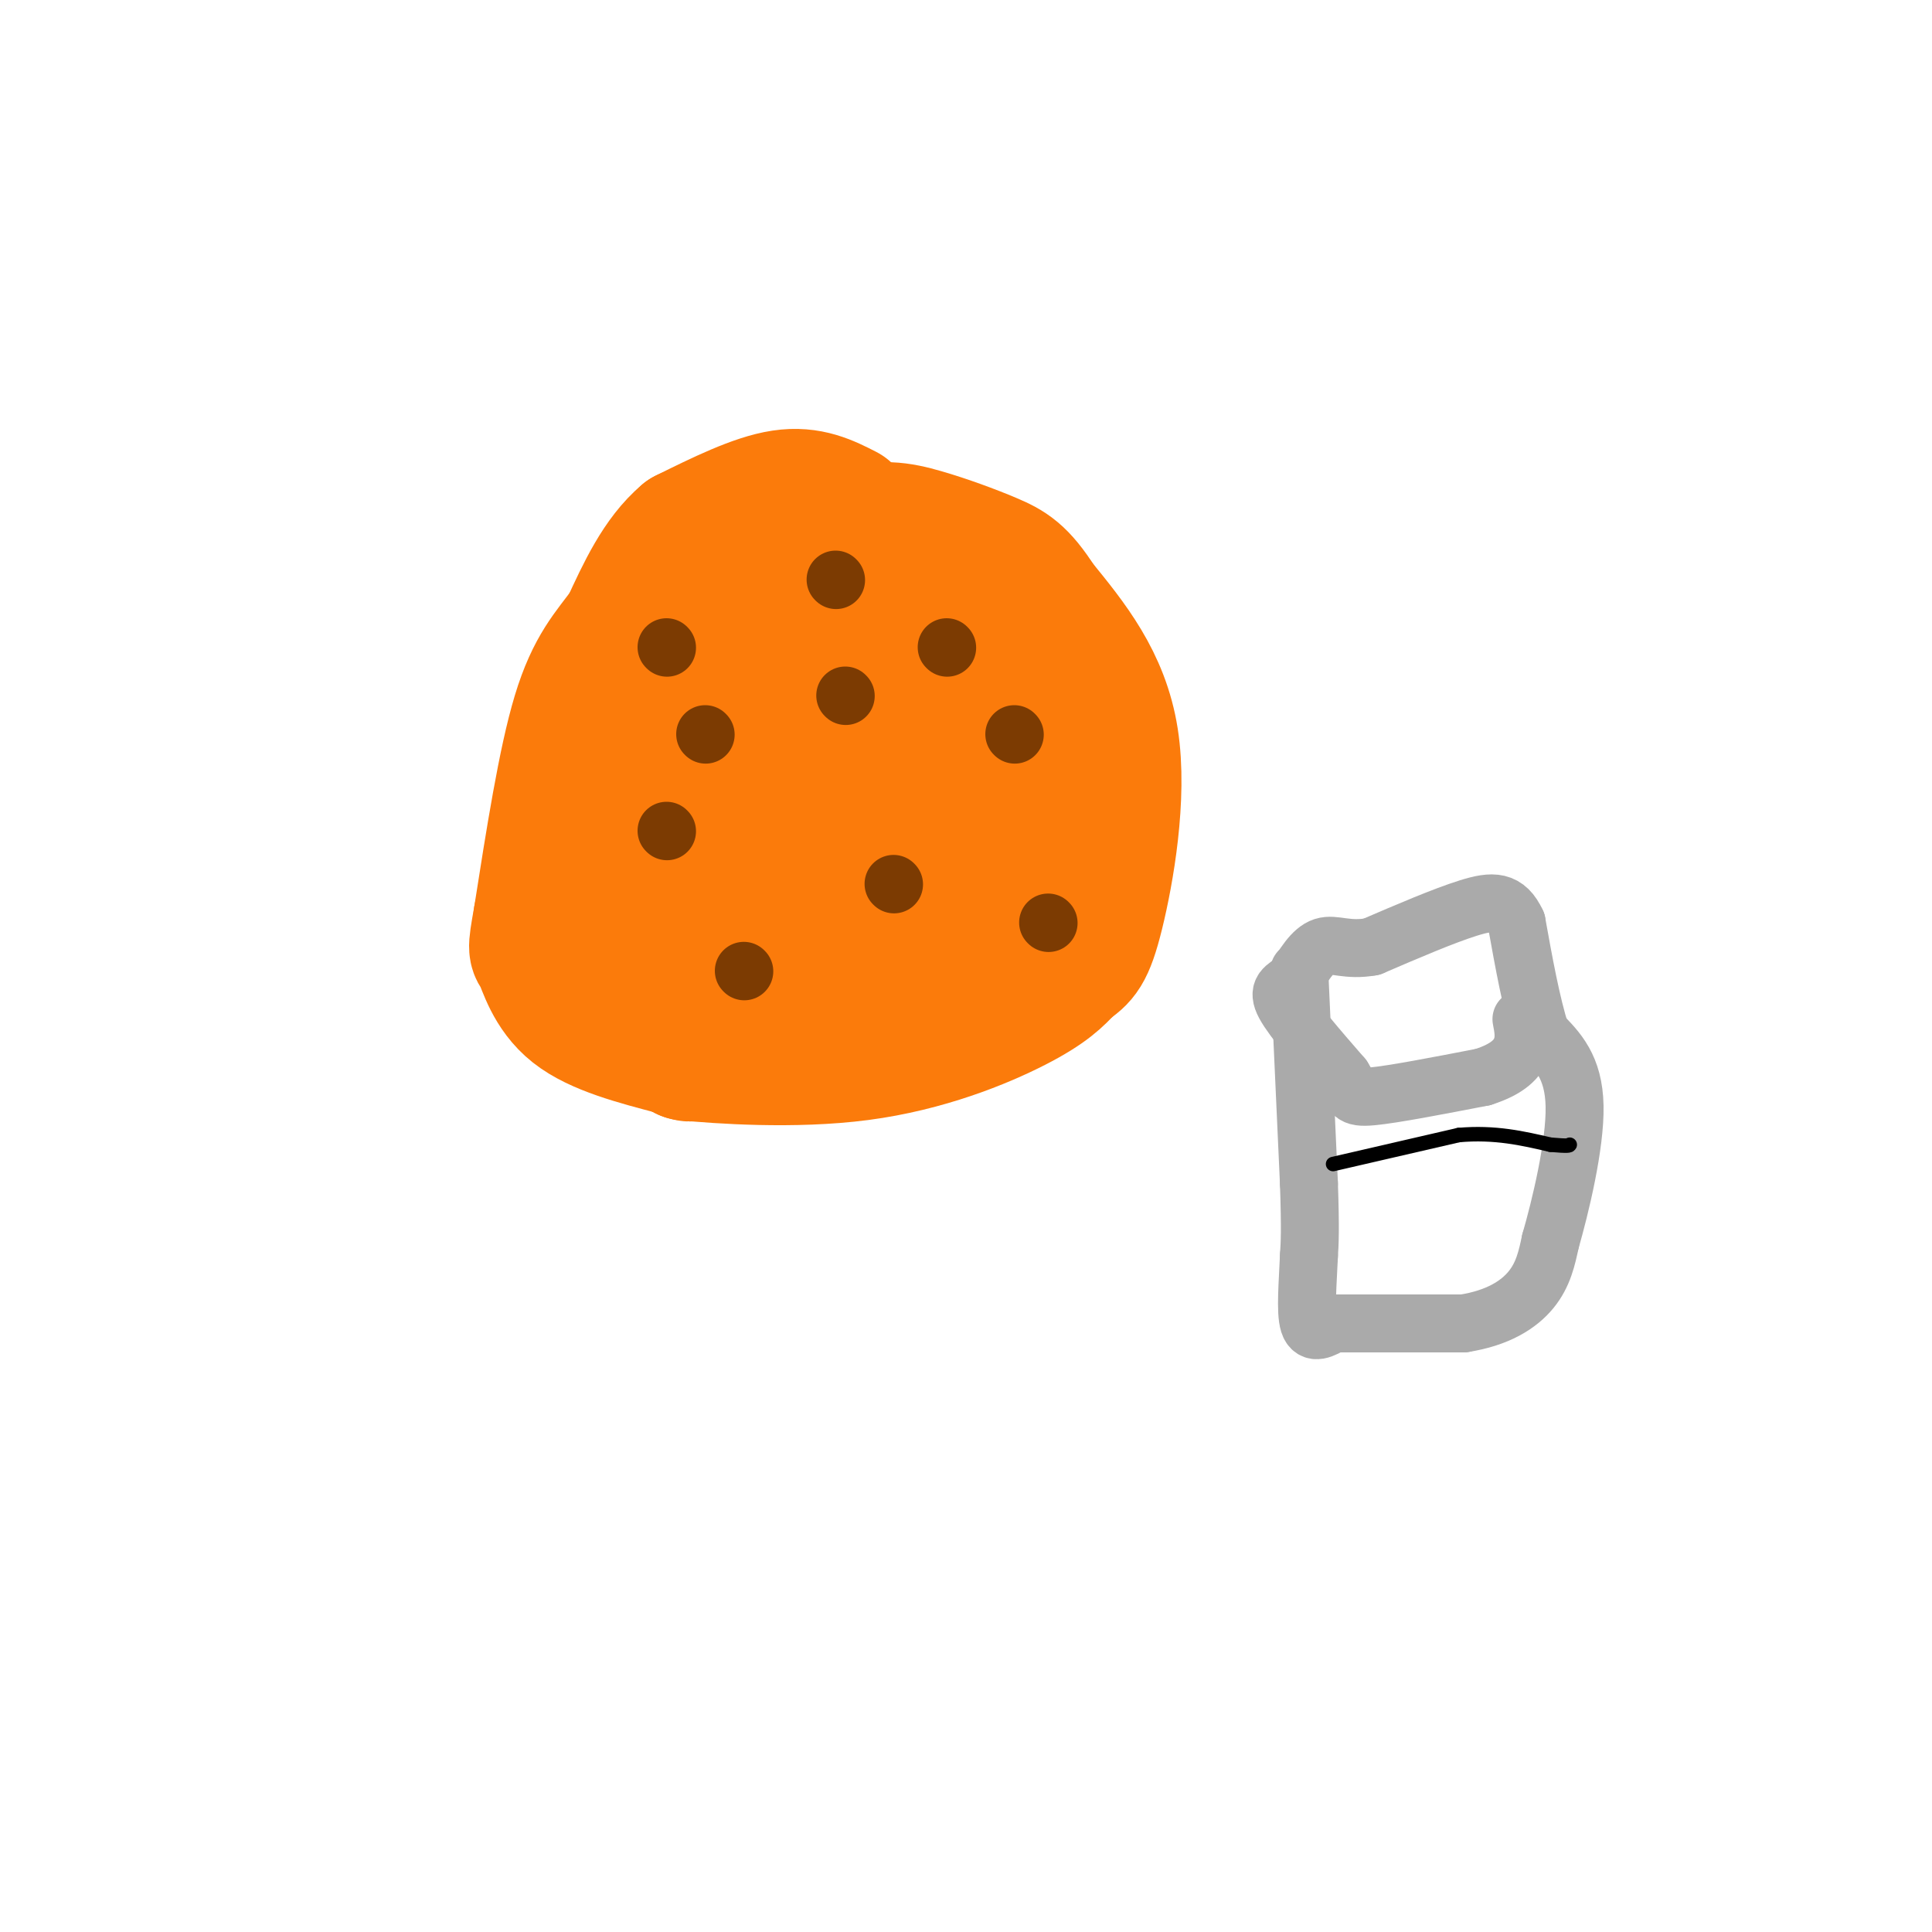 <svg viewBox='0 0 400 400' version='1.1' xmlns='http://www.w3.org/2000/svg' xmlns:xlink='http://www.w3.org/1999/xlink'><g fill='none' stroke='rgb(251,123,11)' stroke-width='28' stroke-linecap='round' stroke-linejoin='round'><path d='M175,106c-3.750,-1.917 -7.500,-3.833 -13,-3c-5.500,0.833 -12.750,4.417 -20,8'/><path d='M142,111c-5.333,4.500 -8.667,11.750 -12,19'/><path d='M130,130c-3.733,5.089 -7.067,8.311 -10,18c-2.933,9.689 -5.467,25.844 -8,42'/><path d='M112,190c-1.405,7.750 -0.917,6.125 0,8c0.917,1.875 2.262,7.250 7,11c4.738,3.750 12.869,5.875 21,8'/><path d='M140,217c3.833,1.500 2.917,1.250 2,1'/><path d='M142,218c6.679,0.655 22.375,1.792 36,0c13.625,-1.792 25.179,-6.512 32,-10c6.821,-3.488 8.911,-5.744 11,-8'/><path d='M221,200c2.702,-1.917 3.958,-2.708 6,-11c2.042,-8.292 4.869,-24.083 3,-36c-1.869,-11.917 -8.435,-19.958 -15,-28'/><path d='M215,125c-3.903,-6.105 -6.159,-7.368 -10,-9c-3.841,-1.632 -9.265,-3.632 -14,-5c-4.735,-1.368 -8.781,-2.105 -15,0c-6.219,2.105 -14.609,7.053 -23,12'/><path d='M153,123c-4.018,0.558 -2.561,-4.046 -6,5c-3.439,9.046 -11.772,31.743 -15,43c-3.228,11.257 -1.351,11.073 1,12c2.351,0.927 5.175,2.963 8,5'/><path d='M141,188c5.758,1.657 16.152,3.300 24,4c7.848,0.700 13.152,0.458 22,-2c8.848,-2.458 21.242,-7.131 27,-10c5.758,-2.869 4.879,-3.935 4,-5'/><path d='M218,175c-1.340,-5.539 -6.689,-16.887 -10,-23c-3.311,-6.113 -4.584,-6.992 -9,-9c-4.416,-2.008 -11.976,-5.145 -18,-6c-6.024,-0.855 -10.512,0.573 -15,2'/><path d='M166,139c-5.128,0.389 -10.447,0.362 -16,10c-5.553,9.638 -11.341,28.941 -13,39c-1.659,10.059 0.812,10.874 5,12c4.188,1.126 10.094,2.563 16,4'/><path d='M158,204c7.575,-0.081 18.513,-2.282 27,-5c8.487,-2.718 14.524,-5.953 19,-9c4.476,-3.047 7.393,-5.908 9,-9c1.607,-3.092 1.905,-6.416 2,-9c0.095,-2.584 -0.013,-4.426 -3,-8c-2.987,-3.574 -8.853,-8.878 -13,-11c-4.147,-2.122 -6.573,-1.061 -9,0'/><path d='M190,153c-3.568,0.427 -7.987,1.496 -11,5c-3.013,3.504 -4.619,9.443 -5,13c-0.381,3.557 0.463,4.730 4,5c3.537,0.270 9.769,-0.365 16,-1'/><path d='M194,175c3.115,-1.245 2.901,-3.859 3,-6c0.099,-2.141 0.511,-3.811 -2,-7c-2.511,-3.189 -7.945,-7.897 -13,-9c-5.055,-1.103 -9.730,1.399 -13,5c-3.270,3.601 -5.135,8.300 -7,13'/><path d='M162,171c-0.619,3.952 1.333,7.333 3,6c1.667,-1.333 3.048,-7.381 3,-12c-0.048,-4.619 -1.524,-7.810 -3,-11'/><path d='M165,154c-1.167,-2.000 -2.583,-1.500 -4,-1'/></g>
<g fill='none' stroke='rgb(124,59,2)' stroke-width='12' stroke-linecap='round' stroke-linejoin='round'><path d='M138,134c0.000,0.000 0.100,0.100 0.1,0.1'/><path d='M146,152c0.000,0.000 0.100,0.100 0.1,0.1'/><path d='M138,172c0.000,0.000 0.100,0.100 0.1,0.1'/><path d='M185,183c0.000,0.000 0.100,0.100 0.1,0.1'/><path d='M154,201c0.000,0.000 0.100,0.100 0.1,0.1'/><path d='M173,120c0.000,0.000 0.100,0.100 0.1,0.1'/><path d='M175,144c0.000,0.000 0.100,0.100 0.1,0.1'/><path d='M210,152c0.000,0.000 0.100,0.100 0.1,0.1'/><path d='M217,191c0.000,0.000 0.100,0.100 0.1,0.1'/><path d='M196,134c0.000,0.000 0.100,0.100 0.1,0.1'/></g>
<g fill='none' stroke='rgb(170,170,170)' stroke-width='12' stroke-linecap='round' stroke-linejoin='round'><path d='M269,201c0.000,0.000 2.000,44.000 2,44'/><path d='M271,245c0.333,9.833 0.167,12.417 0,15'/><path d='M271,260c-0.222,5.444 -0.778,11.556 0,14c0.778,2.444 2.889,1.222 5,0'/><path d='M276,274c5.333,0.000 16.167,0.000 27,0'/><path d='M303,274c7.133,-1.111 11.467,-3.889 14,-7c2.533,-3.111 3.267,-6.556 4,-10'/><path d='M321,257c2.044,-7.111 5.156,-19.889 5,-28c-0.156,-8.111 -3.578,-11.556 -7,-15'/><path d='M319,214c-2.000,-6.333 -3.500,-14.667 -5,-23'/><path d='M314,191c-2.111,-4.600 -4.889,-4.600 -10,-3c-5.111,1.600 -12.556,4.800 -20,8'/><path d='M284,196c-5.067,0.933 -7.733,-0.733 -10,0c-2.267,0.733 -4.133,3.867 -6,7'/><path d='M268,203c-1.911,1.533 -3.689,1.867 -2,5c1.689,3.133 6.844,9.067 12,15'/><path d='M278,223c2.178,3.400 1.622,4.400 6,4c4.378,-0.400 13.689,-2.200 23,-4'/><path d='M307,223c5.356,-1.689 7.244,-3.911 8,-6c0.756,-2.089 0.378,-4.044 0,-6'/></g>
<g fill='none' stroke='rgb(0,0,0)' stroke-width='3' stroke-linecap='round' stroke-linejoin='round'><path d='M276,241c0.000,0.000 26.000,-6.000 26,-6'/><path d='M302,235c7.500,-0.667 13.250,0.667 19,2'/><path d='M321,237c3.833,0.333 3.917,0.167 4,0'/></g>
</svg>